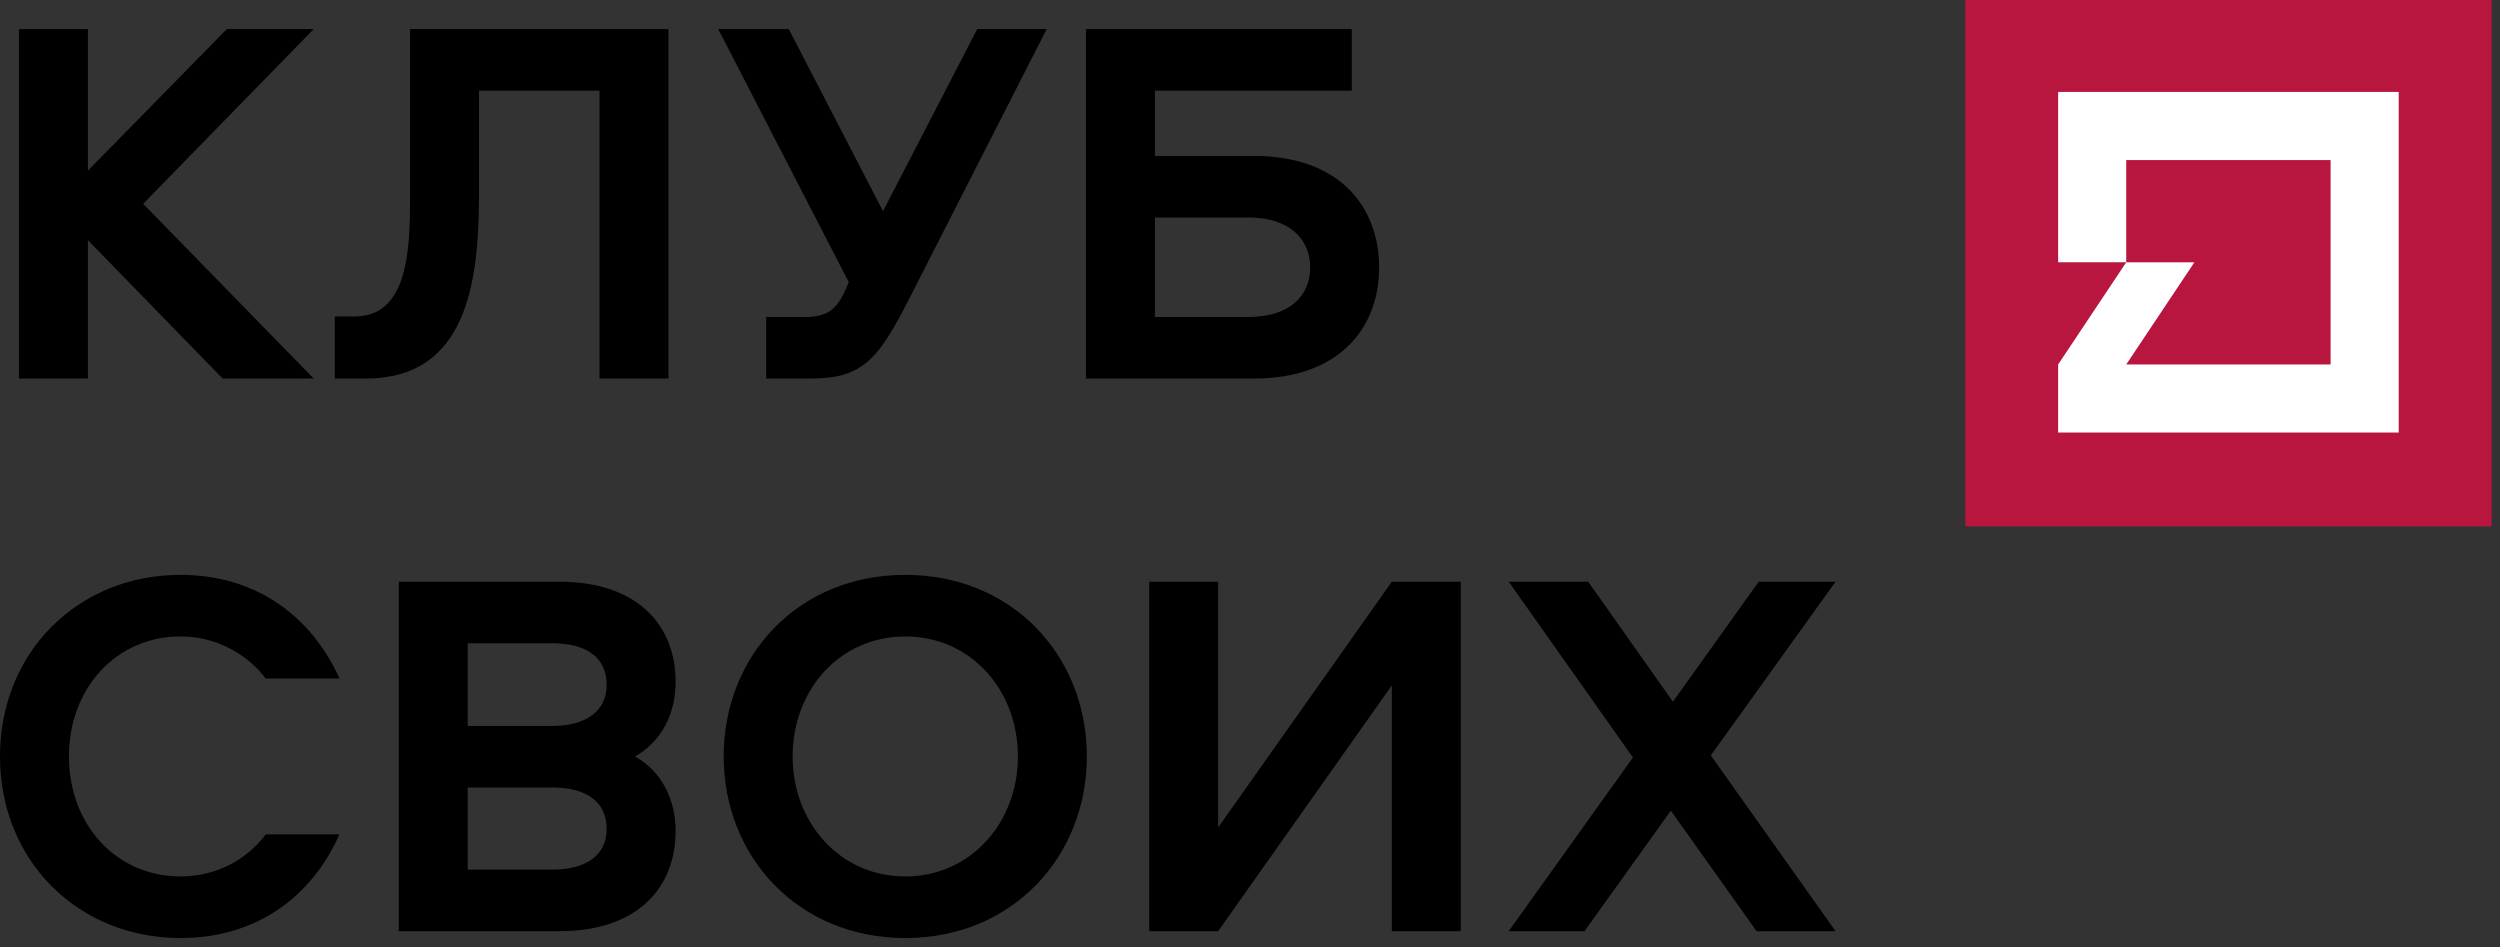 <?xml version="1.0" encoding="UTF-8"?> <svg xmlns="http://www.w3.org/2000/svg" width="190" height="72" viewBox="0 0 190 72" fill="none"><rect x="0" y="0" width="190" height="72" fill="#333333" stroke="none"/><path d="M189.36 -7.62939e-06H149.36V40H189.36V-7.62939e-06Z" fill="#B8163F"></path><path d="M156.419 6.987V19.93H161.594V12.166H177.126V27.699H161.594L166.773 19.935H161.594L156.419 27.699V32.873H182.301V6.987H156.419Z" fill="white"></path><path d="M23.84 28.77H16.92L6.68 18.25V28.77H1.44V2.21H6.68V12.97L17.24 2.21H23.84L10.88 15.49L23.84 28.77Z" fill="black"></path><path d="M31.163 2.21H50.803V28.77H45.563V6.89H36.403V14.81C36.403 21.45 35.483 28.77 27.803 28.77H25.443V24.05H26.963C30.923 24.05 31.163 19.21 31.163 15.17V2.21Z" fill="black"></path><path d="M67.108 16.05L74.268 2.21H79.548L69.188 22.53C66.788 27.25 65.628 28.77 61.628 28.77H58.228V24.09H61.188C62.788 24.09 63.548 23.57 64.188 22.17L64.508 21.45L54.588 2.21H59.948L67.108 16.05Z" fill="black"></path><path d="M104.814 20.33C104.814 24.89 101.814 28.77 95.294 28.77H82.534V2.21H102.734V6.89H87.774V11.85H95.294C101.814 11.85 104.814 15.73 104.814 20.33ZM87.774 16.53V24.09H94.894C97.854 24.09 99.574 22.61 99.574 20.33C99.574 18.05 97.854 16.53 94.894 16.53H87.774Z" fill="black"></path><path d="M13.72 43.69C19.48 43.69 23.68 46.85 25.8 51.57H20.2C18.76 49.69 16.44 48.37 13.72 48.37C8.84 48.37 5.24 52.29 5.24 57.49C5.24 62.69 8.84 66.61 13.72 66.61C16.44 66.61 18.76 65.33 20.2 63.41H25.8C23.68 68.17 19.48 71.29 13.72 71.29C5.92 71.29 0 65.41 0 57.49C0 49.57 5.92 43.69 13.72 43.69Z" fill="black"></path><path d="M42.507 44.21C48.547 44.21 51.347 47.61 51.347 51.81C51.347 54.21 50.307 56.33 48.267 57.49C50.307 58.65 51.347 60.77 51.347 63.17C51.347 67.37 48.547 70.77 42.507 70.77H30.307V44.21H42.507ZM35.547 48.89V55.17H41.987C44.467 55.17 46.107 54.09 46.107 52.05C46.107 49.93 44.507 48.89 41.987 48.89H35.547ZM35.547 59.85V66.09H41.987C44.467 66.09 46.107 65.05 46.107 63.01C46.107 60.89 44.507 59.85 41.987 59.85H35.547Z" fill="black"></path><path d="M68.8 71.29C60.64 71.29 55 65.09 55 57.49C55 49.85 60.64 43.69 68.8 43.69C76.96 43.69 82.6 49.85 82.6 57.49C82.6 65.09 76.96 71.29 68.8 71.29ZM68.8 66.61C73.76 66.61 77.36 62.53 77.36 57.49C77.36 52.41 73.76 48.37 68.8 48.37C63.84 48.37 60.24 52.41 60.24 57.49C60.24 62.53 63.84 66.61 68.8 66.61Z" fill="black"></path><path d="M111.018 70.77H105.778V52.09L92.578 70.77H87.338V44.21H92.578V62.89L105.778 44.21H111.018V70.77Z" fill="black"></path><path d="M114.662 70.77L124.102 57.57L114.662 44.21H120.702L127.142 53.33L133.662 44.21H139.502L130.022 57.41L139.502 70.77H133.502L126.982 61.61L120.422 70.77H114.662Z" fill="black"></path></svg> 